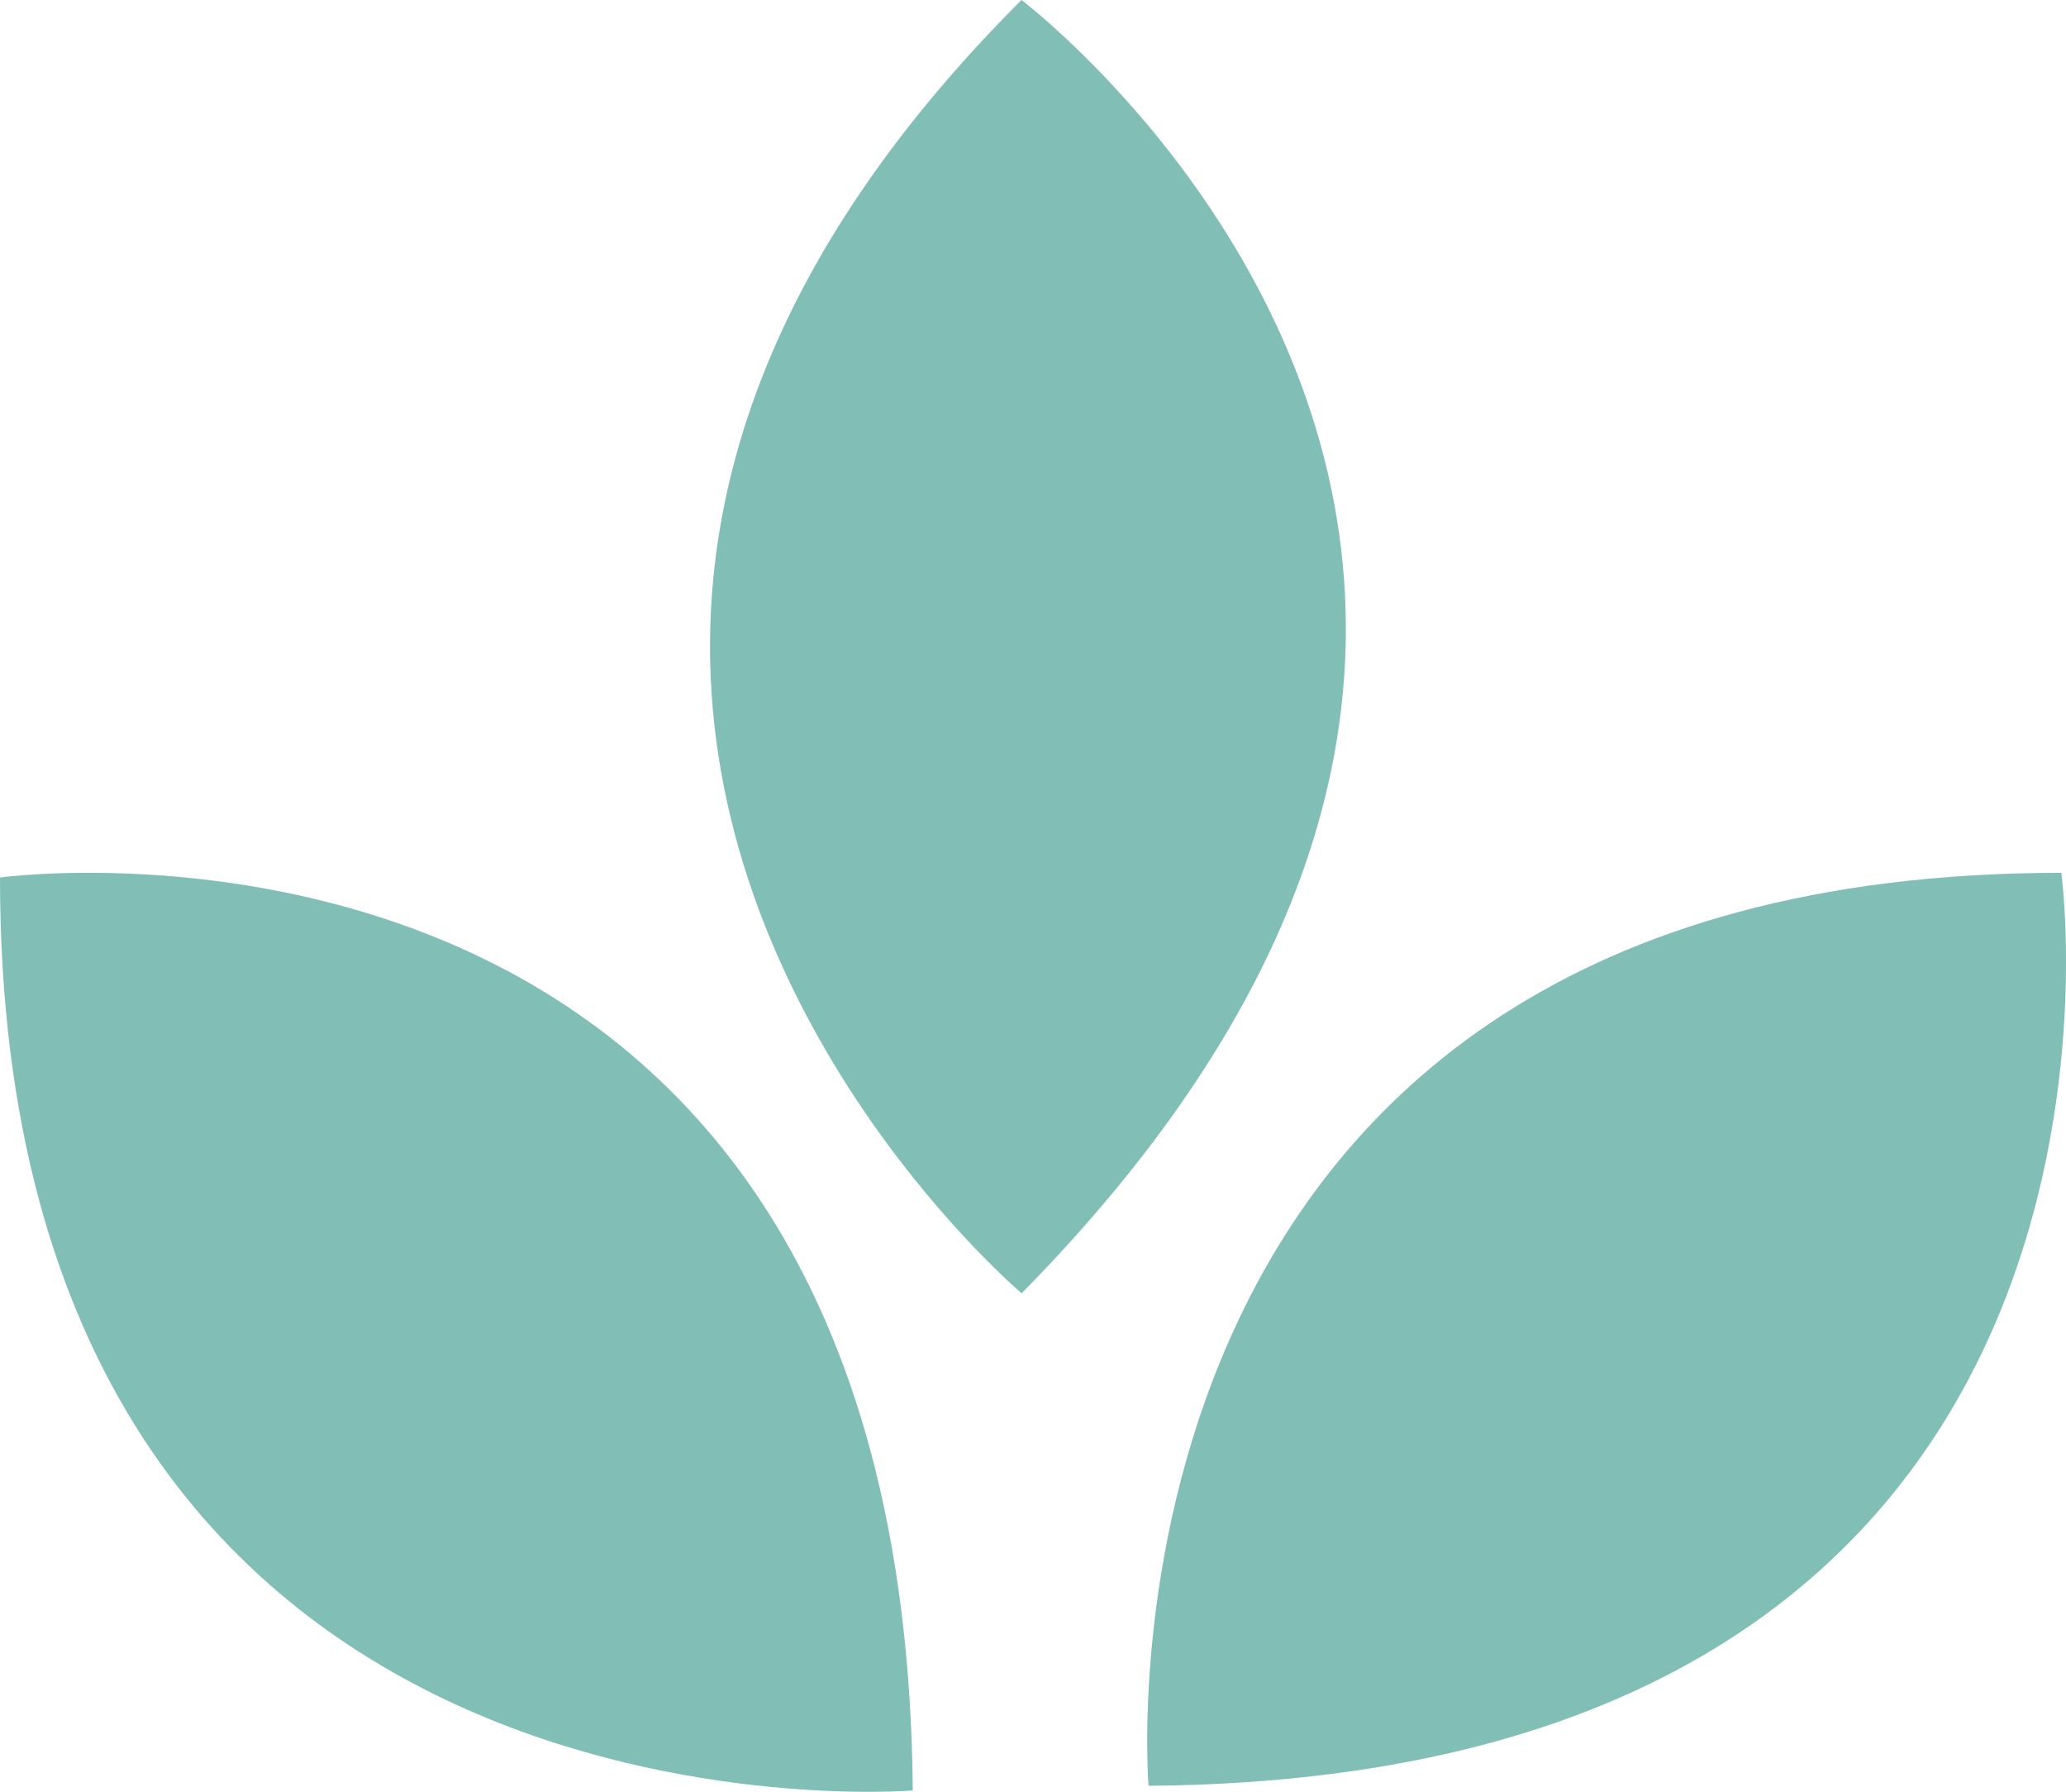 <svg xmlns="http://www.w3.org/2000/svg" id="Layer_2" viewBox="0 0 741.13 642.64"><defs><style>.cls-1{fill:#81beb5;}</style></defs><g id="Layer_1-2"><g id="MIMIT_Foundation_Icon"><path class="cls-1" d="M739.45,313.04s44.79,324.41-327.44,327.44c0,0-27.23-327.44,327.44-327.44Z"></path><path class="cls-1" d="M0,314.72s324.41-44.79,327.44,327.44c0,0-327.44,27.23-327.44-327.44Z"></path><path class="cls-1" d="M366.47,463.83l-.2-.17c-.26-.22-26.79-22.85-53.62-61.26-15.76-22.56-28.55-46.06-38.02-69.87-11.83-29.76-18.46-60.07-19.7-90.09-3.46-83.42,33.99-164.93,111.33-242.26l.18-.18.2.15c.26.2,26.88,20.53,54.28,56.13,16.09,20.91,29.3,42.91,39.27,65.41,12.45,28.12,19.84,57.09,21.95,86.1,6.23,85.57-32.62,171.65-115.46,255.85l-.18.19Z"></path></g></g></svg>